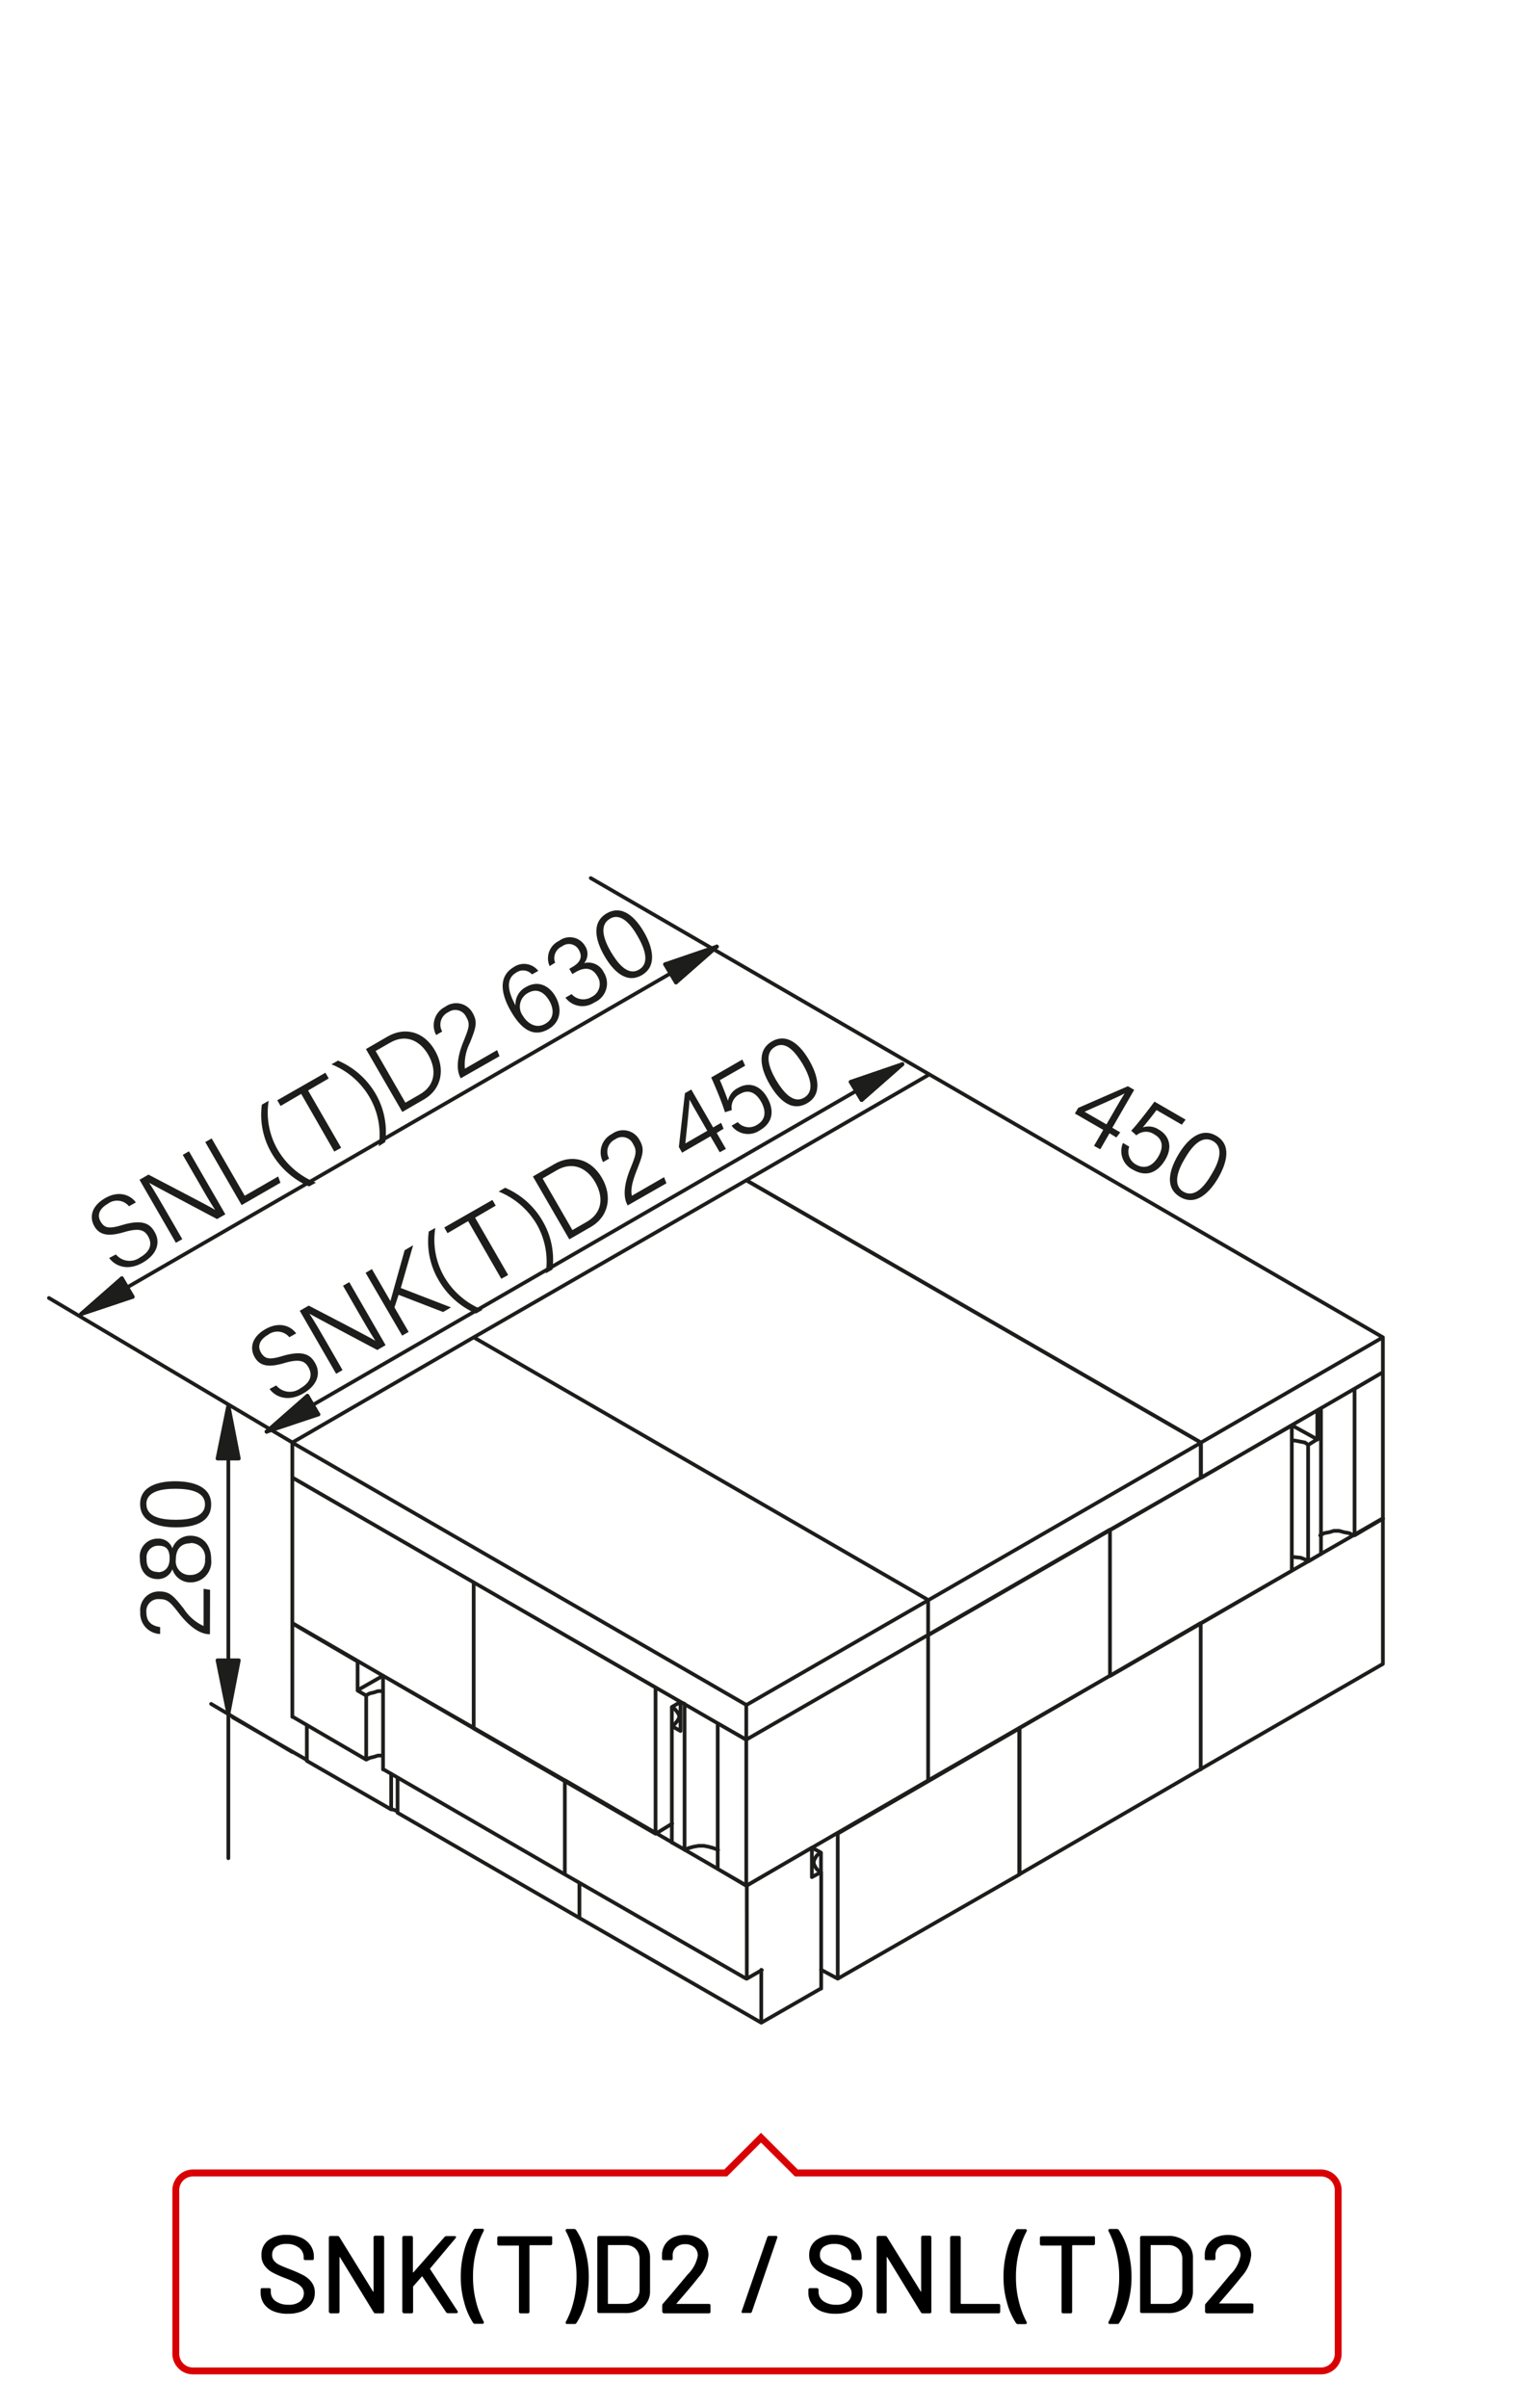 <?xml version="1.0"?>
<svg xmlns="http://www.w3.org/2000/svg" viewBox="0 0 220 350" width="300" height="477"><defs><style>.cls-1,.cls-4{fill:none;}.cls-1,.cls-3{stroke:#1d1d1b;stroke-linecap:round;stroke-linejoin:round;stroke-width:0.54px;}.cls-2,.cls-3{fill:#1d1d1b;}.cls-4{stroke:#d90003;}</style></defs><title>snk_t_d2_snl_t_d2</title><g id="SN"><g id="snk_t_d2_snl_t_d2"><path class="cls-1" d="M42.44,214.75v-5.08l26.37-15.29M42.44,235.91V214.75m15.3,48.73V258.4m-15.3-22.49,26.37,15.3M57.74,263.28l-.47-.2-.46-.13m0-5.15V263m-4.88-21.5-9.49-5.54m0,13.59V235.91m0,13.59,10.74,6.26m-8.63.13v-5.14M56.81,263l-12.26-7.06m90.33-18.26v-5.08m-26.44,20.31v-5.08m26.44-15.23-26.44,15.23m66.07-38.11-39.63,22.88m0,5.08,39.63-22.88m-13.19,28.81,26.44-15.3m-13.25,28.88V235.91m0,21.23V235.91m-13.19,7.65V222.33m0,21.23V222.33l-26.44,15.3m39.63-1.72-26.38,15.3m0,21.23,26.38-15.3m-39.63,1.65,26.44-15.23m-13.19,28.88V251.21m26.38-36.46v-5.08m-66.07-38.11,66.07,38.11M201,194.38l-26.44,15.29m0,5.08v-5.08m15.62,17.27-.46-.26-.66-.26-.66-.07-.59-.06m2.37.65,1.78-1.05m-4.15-18.72-26.44,15.16M190.13,210v16.94m-2.37,1.32V207.17m9,16-.66-.33-.73-.13-.72-.2h-.79l-.66.2-.73.13-.59.33M190.13,210l-.46-.33-.66-.13-.66-.13-.59-.07m-13.25,47.8L201,241.85m-9.57-32.64-1.25.79M201,220.68l-26.44,15.23M201,241.85V220.68m-9,5.21V204.66m-.53,4.55-3.62-2m3.62-2.18v4.22m.53-4.55-.53.33m5.41,18.13,4.16-2.44m-4.16-18.79v21.23m-22.28-8.37L201,199.45m0,21.23V199.45l-4.16,2.44m4.16-2.44v-5.07m-26.44,15.29-66.07-38.11M85.83,127.63,201,194.38m-52.82,78.06V251.21l-26.44,15.3m0,21.09,26.44-15.16m-28.88,13.85,2.44,1.31V266.51m-17.4,2.37-.66-.26-.73-.2-.66-.13h-.79l-.73.13-.72.2-.53.26m18.46-.33,1.32.72v2.84l-1.32.73v-4.29l-9.49,5.54m-13.19-7.58,2.37-1.45m0,2.77,1.85,1.05m9,18.72V274.09m0,13.51,2.18-1.25m8.63,2.7V272.11M110.62,294l8.63-4.95m-10.81-15-26.38-15.3m28.56,27.56V294M82.06,272.44V258.79m0,13.65V258.79m0,13.65,26.38,15.16m-24.26-8.83v-5.08M110.62,294,84.18,278.77m50.7-20V237.63m-36,9.75v4.22m-1.26-3.49,1.26-.73m-1.26,3.5.46-.33.33-.4.27-.46v-.39l-.27-.46-.33-.4-.46-.33m6.67,23.54,4.15,2.44m10.81-4.82-.53.4-.26.4-.2.39v.47l.2.39.26.4.53.39M97.62,250.88v-2.77m0,2.77v16.95m1.26-16.23-1.26-.72m-2.37,15.63V245.28m13.19,28.81,26.44-15.3m-26.44,15.3V252.86m-4.15-2.38v21.17m-4.82-2.77V247.65l-.59-.27m9.56,5.48-4.15-2.38m30.59,8.31V237.63l-26.44,15.23M68.81,194.38l39.63-22.82,26.44-15.29m0,81.36v-5.08m-26.44,20.31,26.44-15.23m0-5.08L68.81,194.38ZM95.25,245.28,68.81,230m0,21.23V230m0,21.23V230m0,21.23,26.44,15.3m13.19-18.73-66-38.11m0,5.08,66,38.11M84.18,273.69v5.08m-2.12-20L55.63,243.56m28.55,35.21L57.74,263.48m-2.11-6.34,26.43,15.3M68.81,230,42.44,214.75M55.63,245.8H54.9l-.6.2-.59.13-.53.27m-1.25-.73v-4.22m1.25,5-1.25-.73m3.7,11.47V243.56l-3.7,2.11m1.25,10.09V246.4m0,9.36.53-.26.59-.14.6-.19h.73"/><line class="cls-1" x1="33.14" y1="241.32" x2="33.14" y2="249.17"/><polygon class="cls-2" points="31.56 241.32 33.14 249.17 34.66 241.32 31.56 241.32"/><path class="cls-1" d="M31.56,241.32l1.58,7.85,1.52-7.85ZM33.14,212V204.2m-1.58,37.12,1.58,7.85,1.52-7.85Z"/><polygon class="cls-2" points="34.66 211.98 33.14 204.2 31.56 211.98 34.66 211.98"/><path class="cls-1" d="M34.66,212l-1.52-7.78L31.56,212Zm-1.52,29.34V212m9.3,42.66-11.81-7m11.81-38-35.39-21m26.09,81.43v-21m11.41,6.72L33.8,249.63M34.66,212l-1.52-7.78L31.56,212Z"/><line class="cls-1" x1="45.43" y1="204.2" x2="38.7" y2="208.09"/><line class="cls-1" x1="46.22" y1="205.58" x2="44.63" y2="202.88"/><line class="cls-1" x1="38.7" y1="208.09" x2="46.22" y2="205.58"/><line class="cls-1" x1="44.63" y1="202.88" x2="38.7" y2="208.09"/><line class="cls-1" x1="124.42" y1="158.57" x2="131.14" y2="154.68"/><polygon class="cls-3" points="46.22 205.58 38.7 208.09 44.63 202.88 46.22 205.58"/><line class="cls-2" x1="123.62" y1="157.25" x2="125.21" y2="159.89"/><line class="cls-2" x1="131.14" y1="154.68" x2="123.62" y2="157.25"/><line class="cls-2" x1="125.21" y1="159.89" x2="131.14" y2="154.68"/><line class="cls-1" x1="123.62" y1="157.25" x2="125.21" y2="159.89"/><line class="cls-1" x1="131.14" y1="154.68" x2="123.62" y2="157.25"/><line class="cls-1" x1="125.21" y1="159.89" x2="131.14" y2="154.68"/><line class="cls-1" x1="45.43" y1="204.2" x2="124.42" y2="158.57"/><polygon class="cls-3" points="131.14 154.68 125.21 159.89 123.62 157.25 131.14 154.68"/><line class="cls-1" x1="18.44" y1="187.11" x2="11.72" y2="191"/><line class="cls-1" x1="19.23" y1="188.49" x2="17.65" y2="185.79"/><line class="cls-1" x1="11.72" y1="191" x2="19.23" y2="188.49"/><line class="cls-1" x1="17.65" y1="185.79" x2="11.72" y2="191"/><line class="cls-1" x1="97.43" y1="141.48" x2="104.16" y2="137.59"/><polygon class="cls-3" points="19.23 188.49 11.71 191 17.65 185.79 19.23 188.49"/><line class="cls-2" x1="96.64" y1="140.16" x2="98.22" y2="142.8"/><line class="cls-2" x1="104.16" y1="137.59" x2="96.64" y2="140.16"/><line class="cls-2" x1="98.22" y1="142.8" x2="104.16" y2="137.59"/><line class="cls-1" x1="96.64" y1="140.16" x2="98.22" y2="142.8"/><line class="cls-1" x1="104.16" y1="137.59" x2="96.64" y2="140.16"/><line class="cls-1" x1="98.22" y1="142.8" x2="104.16" y2="137.59"/><line class="cls-1" x1="18.44" y1="187.11" x2="97.43" y2="141.48"/><polygon class="cls-3" points="104.16 137.59 98.22 142.8 96.64 140.16 104.16 137.59"/><path class="cls-2" d="M16.79,182.33a2.58,2.58,0,0,0,3.53.42c1.56-.91,1.73-2,1.18-3s-1.35-1.3-3.56-.65-3.52.45-4.28-.86-.44-2.93,1.56-4.09,3.69-.46,4.47.62l-1,.56a2.23,2.23,0,0,0-3.09-.35c-1.24.71-1.59,1.67-1,2.63s1.31,1,3.2.42c3-.86,4-.08,4.64,1.07.81,1.4.44,3.15-1.73,4.41s-4,.55-4.9-.66Z"/><path class="cls-2" d="M25.51,180.64l-5.29-9.16,1.3-.75c2.63,1.39,8.56,4.44,9.69,5.12h0c-.81-1.21-1.59-2.61-2.46-4.11l-2.24-3.88.9-.52,5.29,9.16-1.21.69c-2.48-1.31-8.65-4.59-9.86-5.26l0,0c.71,1.09,1.55,2.53,2.5,4.18l2.31,4Z"/><path class="cls-2" d="M29.78,166l.93-.53,4.81,8.33,4.86-2.8.33.91-5.64,3.25Z"/><path class="cls-2" d="M39,160a10.79,10.79,0,0,0,1.3,7.09,11.27,11.27,0,0,0,5.58,4.81l-1,.55a11.68,11.68,0,0,1-5.48-4.89,11,11,0,0,1-1.39-7Z"/><path class="cls-2" d="M43.73,159l-3,1.75-.48-.83,7-4,.48.83-3,1.75,4.81,8.33-1,.55Z"/><path class="cls-2" d="M55,166.61a10.85,10.85,0,0,0-1.31-7.09,11.19,11.19,0,0,0-5.56-4.82l.95-.54A11.58,11.58,0,0,1,54.56,159a11.1,11.1,0,0,1,1.39,7Z"/><path class="cls-2" d="M53.14,152.48l3.15-1.82c2.54-1.47,5.3-.71,6.87,2s1,5.65-1.6,7.15l-3.13,1.81Zm5.74,7.79,2.09-1.2c2.3-1.33,2.47-3.6,1.22-5.78-1.11-1.92-3.15-3.12-5.55-1.73l-2.09,1.2Z"/><path class="cls-2" d="M66.91,156.74l0-.05c-.66-1.15-.54-3,.42-5.33.8-2,1-2.51.39-3.55a1.75,1.75,0,0,0-2.6-.69,2,2,0,0,0-.89,2.81l-.88.51a3,3,0,0,1,1.31-4.1,2.72,2.72,0,0,1,4,.9c.76,1.33.47,2.13-.4,4.33a7,7,0,0,0-.73,3.76l4.69-2.7.34.89Z"/><path class="cls-2" d="M77.28,141.63a1.72,1.72,0,0,0-2.27-.27c-1.57.9-1.26,2.68-.12,4.77a2.8,2.8,0,0,1,1.51-2.66c1.71-1,3.34-.28,4.29,1.36s.87,3.66-1,4.75c-2.34,1.35-4.09-.2-5.49-2.63s-1.88-5,.41-6.37a2.63,2.63,0,0,1,3.59.54Zm2.51,3.81c-.59-1-1.64-1.94-3.07-1.12a2.25,2.25,0,0,0-.75,3.34c.41.71,1.67,2.06,3.26,1.14C80.6,148,80.46,146.59,79.79,145.44Z"/><path class="cls-2" d="M79.85,140.42a2.8,2.8,0,0,1,1.38-3.67,2.57,2.57,0,0,1,3.78.76,2.09,2.09,0,0,1-.14,2.48v0a2.47,2.47,0,0,1,2.84,1.32,3,3,0,0,1-1.35,4.39,3.08,3.08,0,0,1-4.21-.69l.89-.52a2.27,2.27,0,0,0,2.93.4,2.06,2.06,0,0,0,.82-3c-.74-1.27-1.86-1.34-3.09-.63l-.55.32-.44-.76.45-.27c1.22-.7,1.49-1.52.93-2.49a1.63,1.63,0,0,0-2.44-.5,1.86,1.86,0,0,0-1,2.37Z"/><path class="cls-2" d="M93.58,135.5c1.19,2.06,2,4.87-.3,6.22s-4.22-.62-5.48-2.8-1.93-4.85.36-6.17S92.36,133.39,93.58,135.5Zm-4.81,2.88c1,1.66,2.43,3.5,4.06,2.56s.85-3.07-.2-4.89c-.95-1.66-2.41-3.45-4-2.52S87.66,136.47,88.77,138.38Z"/><path class="cls-2" d="M40.1,201.37a2.57,2.57,0,0,0,3.52.41c1.57-.9,1.73-2,1.19-3s-1.35-1.3-3.57-.65-3.52.45-4.27-.86-.45-2.93,1.56-4.08,3.69-.47,4.47.62l-1,.55a2.24,2.24,0,0,0-3.09-.35c-1.23.71-1.59,1.67-1,2.63s1.32,1,3.21.42c3-.85,4-.07,4.64,1.07.81,1.4.44,3.16-1.74,4.41s-4,.55-4.89-.65Z"/><path class="cls-2" d="M48.81,199.68l-5.29-9.16,1.3-.75c2.64,1.38,8.57,4.43,9.69,5.11h0c-.8-1.22-1.59-2.62-2.46-4.11l-2.24-3.89.91-.52L56,195.52l-1.21.7c-2.49-1.31-8.66-4.6-9.86-5.27l0,0c.72,1.09,1.55,2.53,2.51,4.19l2.3,4Z"/><path class="cls-2" d="M53.09,185l.92-.54,2.69,4.65c.3-1.12,1.41-5,2.07-7.39L60,181l-1.79,6.21,7.3,2.82-1.15.67-6.47-2.5-.6,1.83,2.06,3.56-.94.54Z"/><path class="cls-2" d="M63.23,178.48a10.78,10.78,0,0,0,1.29,7.09,11.27,11.27,0,0,0,5.58,4.81l-.95.54A11.59,11.59,0,0,1,63.67,186a11,11,0,0,1-1.39-7Z"/><path class="cls-2" d="M68,177.49l-3,1.75-.47-.83,7-4,.48.83-3,1.75,4.81,8.33-1,.55Z"/><path class="cls-2" d="M79.28,185.08A10.93,10.93,0,0,0,78,178a11.31,11.31,0,0,0-5.56-4.81l.94-.55a11.52,11.52,0,0,1,5.48,4.89,11.08,11.08,0,0,1,1.4,7Z"/><path class="cls-2" d="M77.42,171l3.15-1.82c2.53-1.46,5.29-.71,6.87,2s1,5.65-1.61,7.16l-3.12,1.8Zm5.74,7.79,2.09-1.2c2.3-1.33,2.47-3.6,1.21-5.78-1.1-1.91-3.14-3.11-5.55-1.73l-2.08,1.21Z"/><path class="cls-2" d="M91.18,175.22l0-.06c-.67-1.15-.54-3,.42-5.33.8-2,1-2.51.38-3.55a1.74,1.74,0,0,0-2.6-.68,2,2,0,0,0-.88,2.8l-.88.51a3,3,0,0,1,1.31-4.1,2.7,2.7,0,0,1,4,.91c.77,1.32.47,2.12-.39,4.32-.67,1.7-.94,2.87-.73,3.76l4.68-2.7.34.89Z"/><path class="cls-2" d="M104.58,167.48l-1.35-2.32-4.12,2.38-.47-.83.88-7.82.92-.53,3.18,5.51,1.16-.67.36.86-1,.61,1.34,2.32Zm-3.2-5.54c-.33-.56-.89-1.53-1.2-2.12,0,.84-.4,4.48-.6,6.38l3.19-1.84Z"/><path class="cls-2" d="M108.28,154.9,104.6,157c.38.83,1,2.46,1.18,3a2.69,2.69,0,0,1,1.46-1.87c1.53-.89,3.19-.44,4.23,1.37s.94,3.64-1.07,4.8a3,3,0,0,1-4.1-.68l.9-.52a2.15,2.15,0,0,0,2.79.4c1.29-.74,1.39-2,.58-3.41-.69-1.2-1.74-1.83-3-1.1a2.13,2.13,0,0,0-1.23,2.36l-1,.31c-.39-1.32-1.48-3.93-2-5.05l4.53-2.61Z"/><path class="cls-2" d="M117.59,154.12c1.19,2.07,2.06,4.87-.29,6.23s-4.23-.62-5.49-2.8-1.92-4.86.36-6.18S116.37,152,117.59,154.12ZM112.78,157c1,1.65,2.44,3.49,4.06,2.55s.86-3.07-.2-4.89c-1-1.65-2.4-3.44-4-2.52S111.67,155.09,112.78,157Z"/><path class="cls-2" d="M30.46,237.53H30.4c-1.33,0-2.85-1-4.41-3-1.29-1.66-1.68-2.1-2.88-2.1a1.74,1.74,0,0,0-1.89,1.91c0,1.28.63,1.94,2,2.16v1a3,3,0,0,1-2.89-3.18,2.71,2.71,0,0,1,2.77-3c1.53,0,2.08.65,3.55,2.5a6.81,6.81,0,0,0,2.89,2.52v-5.41l.94.15Z"/><path class="cls-2" d="M27.66,230A2.73,2.73,0,0,1,25,228.08a2.24,2.24,0,0,1-2.12,1.44c-1.49,0-2.61-1-2.61-3a2.59,2.59,0,0,1,2.59-2.88A2.12,2.12,0,0,1,25,225.05a2.72,2.72,0,0,1,2.64-1.83c1.85,0,3,1.42,3,3.42A3,3,0,0,1,27.66,230Zm-4.77-1.48c.9,0,1.71-.57,1.71-2S24,224.67,23,224.67a1.68,1.68,0,0,0-1.75,1.88C21.2,227.94,21.92,228.48,22.89,228.48Zm4.72-4.2c-1.36,0-2.1.86-2.1,2.3a2,2,0,0,0,2.1,2.3,2.09,2.09,0,0,0,2.14-2.3A2.06,2.06,0,0,0,27.61,224.28Z"/><path class="cls-2" d="M25.4,215.3c2.38,0,5.24.65,5.24,3.36S28,222,25.48,222s-5.17-.76-5.17-3.39S23,215.3,25.4,215.3Zm.09,5.6c1.91,0,4.25-.36,4.25-2.24s-2.23-2.27-4.34-2.27c-1.91,0-4.18.36-4.18,2.21S23.28,220.9,25.49,220.9Z"/><path class="cls-2" d="M159,166.55l1.34-2.32-4.12-2.38.48-.82,7.22-3.15.92.53-3.18,5.51,1.15.67-.56.74-1-.61-1.34,2.33Zm3.2-5.53c.33-.57.89-1.54,1.25-2.1-.73.44-4.09,1.89-5.83,2.67l3.19,1.84Z"/><path class="cls-2" d="M171.76,163.47l-3.67-2.12c-.54.74-1.64,2.08-2,2.52a2.67,2.67,0,0,1,2.35.33c1.53.89,2,2.54.93,4.35s-2.69,2.63-4.7,1.47a3,3,0,0,1-1.46-3.89l.91.53a2.15,2.15,0,0,0,1,2.61c1.29.74,2.44.2,3.25-1.2.69-1.2.72-2.42-.56-3.16a2.14,2.14,0,0,0-2.65.11l-.75-.67c.94-1,2.66-3.25,3.38-4.23l4.53,2.62Z"/><path class="cls-2" d="M177.09,171.15c-1.19,2.06-3.19,4.21-5.54,2.85s-1.57-4-.31-6.14,3.24-4.1,5.52-2.78S178.31,169,177.09,171.15Zm-4.9-2.73c-1,1.65-1.81,3.86-.18,4.8s3.08-.8,4.13-2.62c1-1.65,1.78-3.8.18-4.73S173.29,166.51,172.19,168.42Z"/></g></g><g id="labels"><path d="M39.7,335.94a3.19,3.19,0,0,1-1.39-1.09,2.86,2.86,0,0,1-.48-1.65v-.38a.21.21,0,0,1,.24-.24h1a.28.28,0,0,1,.18.06.24.24,0,0,1,.06.18v.3a1.62,1.62,0,0,0,.7,1.35,3.08,3.08,0,0,0,1.88.52,2.55,2.55,0,0,0,1.66-.46,1.51,1.51,0,0,0,.56-1.22,1.28,1.28,0,0,0-.29-.84,2.66,2.66,0,0,0-.84-.65,13.83,13.83,0,0,0-1.61-.71,15.06,15.06,0,0,1-1.84-.82,3.43,3.43,0,0,1-1.13-1,2.44,2.44,0,0,1-.45-1.51,2.62,2.62,0,0,1,1-2.16,4.2,4.2,0,0,1,2.67-.78,5,5,0,0,1,2.08.4,3.15,3.15,0,0,1,1.38,1.12,2.85,2.85,0,0,1,.49,1.66v.24a.21.21,0,0,1-.24.24h-1a.26.26,0,0,1-.18-.06.18.18,0,0,1-.06-.15v-.19a1.72,1.72,0,0,0-.66-1.38,2.81,2.81,0,0,0-1.84-.56,2.51,2.51,0,0,0-1.53.41,1.37,1.37,0,0,0-.55,1.18,1.27,1.27,0,0,0,.28.86,2.24,2.24,0,0,0,.8.6c.36.18.91.4,1.64.68a18.24,18.24,0,0,1,1.84.83,3.51,3.51,0,0,1,1.17,1,2.47,2.47,0,0,1,.47,1.53,2.81,2.81,0,0,1-.47,1.6,3.15,3.15,0,0,1-1.34,1.07,5.27,5.27,0,0,1-2.07.38A5.34,5.34,0,0,1,39.7,335.94Z"/><path d="M47.81,336.13a.24.24,0,0,1-.06-.18V325.23a.24.24,0,0,1,.06-.17A.25.25,0,0,1,48,325h1a.34.34,0,0,1,.29.16l4.89,7.92s.05.05.07,0,0,0,0-.07v-7.81a.24.24,0,0,1,.06-.17.27.27,0,0,1,.18-.07h1.06a.24.24,0,0,1,.24.24V336a.25.25,0,0,1-.07.18.24.24,0,0,1-.17.06h-1a.31.31,0,0,1-.29-.16l-4.9-8s0-.05-.06,0,0,0,0,.07V336a.24.24,0,0,1-.06.18.26.26,0,0,1-.18.06H48A.24.24,0,0,1,47.81,336.13Z"/><path d="M58.5,336.13a.21.21,0,0,1-.07-.18V325.23a.21.21,0,0,1,.07-.17.24.24,0,0,1,.17-.07h1.06a.29.29,0,0,1,.18.07.24.24,0,0,1,.06.17v5a.06.06,0,0,0,0,.06s0,0,.07,0l4.52-5.14a.39.39,0,0,1,.29-.13h1.2c.13,0,.19.05.19.13a.25.25,0,0,1-.06.16l-3.7,4.4a.09.09,0,0,0,0,.11l4,6.12a.19.19,0,0,1,0,.14c0,.1-.07.14-.21.14h-1.2a.33.33,0,0,1-.29-.16l-3.42-5.15c0-.06-.08-.07-.11,0L60,332.34a.26.26,0,0,0,0,.11V336a.24.24,0,0,1-.06.18.28.28,0,0,1-.18.06H58.67A.24.24,0,0,1,58.5,336.13Z"/><path d="M68.74,337.65a10.22,10.22,0,0,1-1.31-3,13.26,13.26,0,0,1-.5-3.74,14.09,14.09,0,0,1,.5-3.81,10.08,10.08,0,0,1,1.34-3,.34.34,0,0,1,.29-.15h1c.15,0,.22.06.22.16a.27.27,0,0,1,0,.13,12.28,12.28,0,0,0-1.13,3,14.45,14.45,0,0,0-.44,3.66,14.22,14.22,0,0,0,.44,3.63,12.35,12.35,0,0,0,1.13,2.95.24.24,0,0,1,0,.12c0,.11-.07.16-.22.16H69A.36.36,0,0,1,68.74,337.65Z"/><path d="M80.16,325.06a.24.24,0,0,1,.06.17v.87a.24.24,0,0,1-.06.17.21.21,0,0,1-.18.07H77c-.05,0-.08,0-.08.08V336a.21.21,0,0,1-.07.18.24.24,0,0,1-.17.06H75.63a.24.24,0,0,1-.17-.06.21.21,0,0,1-.07-.18v-9.53c0-.06,0-.08-.08-.08H72.48a.24.24,0,0,1-.18-.07.24.24,0,0,1-.06-.17v-.87a.24.24,0,0,1,.06-.17.29.29,0,0,1,.18-.07H80A.25.25,0,0,1,80.16,325.06Z"/><path d="M83.41,337.79h-1c-.15,0-.22-.05-.22-.16a.24.24,0,0,1,0-.12,12.35,12.35,0,0,0,1.13-2.95,14.22,14.22,0,0,0,.44-3.63,14.45,14.45,0,0,0-.44-3.66,12.28,12.28,0,0,0-1.13-3,.27.27,0,0,1,0-.13c0-.1.07-.16.22-.16h1a.36.36,0,0,1,.29.15,10.08,10.08,0,0,1,1.34,3,14.09,14.09,0,0,1,.5,3.81,13.26,13.26,0,0,1-.5,3.74,10.22,10.22,0,0,1-1.31,3A.34.34,0,0,1,83.41,337.79Z"/><path d="M86.85,336.13a.25.25,0,0,1-.07-.18V325.23A.24.24,0,0,1,87,325h3.8a3.82,3.82,0,0,1,2.65.88,2.93,2.93,0,0,1,1,2.32V333a3,3,0,0,1-1,2.33,3.86,3.86,0,0,1-2.65.87H87A.24.24,0,0,1,86.85,336.13Zm1.55-1.26h2.48a2,2,0,0,0,1.48-.57,2.15,2.15,0,0,0,.57-1.53v-4.35a2.14,2.14,0,0,0-.55-1.53,2,2,0,0,0-1.5-.57H88.4a.07.07,0,0,0-.08.08v8.39A.07.07,0,0,0,88.4,334.87Z"/><path d="M96.29,336.13a.25.25,0,0,1-.07-.18v-.83a.41.41,0,0,1,.12-.3c.58-.66,1.2-1.38,1.84-2.15l1.23-1.47.49-.59a5.07,5.07,0,0,0,1.49-2.75,1.57,1.57,0,0,0-.5-1.21,1.94,1.94,0,0,0-1.34-.46,1.88,1.88,0,0,0-1.33.47,1.53,1.53,0,0,0-.48,1.21v.4a.21.21,0,0,1-.24.24H96.43a.24.24,0,0,1-.17-.06.21.21,0,0,1-.07-.18v-.6a2.76,2.76,0,0,1,.47-1.48,2.91,2.91,0,0,1,1.2-1,4,4,0,0,1,1.69-.34,3.9,3.9,0,0,1,1.79.38,2.86,2.86,0,0,1,1.19,1.06,2.77,2.77,0,0,1,.41,1.52A5.38,5.38,0,0,1,101.5,331q-.9,1.17-3.2,3.81a0,0,0,0,0,0,.06.05.05,0,0,0,.06,0H103a.24.24,0,0,1,.17.06.21.21,0,0,1,.07.18V336a.21.21,0,0,1-.07.18.24.24,0,0,1-.17.06H96.46A.24.24,0,0,1,96.29,336.13Z"/><path d="M107.78,336.12a.22.22,0,0,1,0-.2l3.71-10.73a.27.27,0,0,1,.27-.2h1a.19.19,0,0,1,.18.08.25.25,0,0,1,0,.2L109.26,336a.25.25,0,0,1-.27.19h-1A.18.18,0,0,1,107.78,336.12Z"/><path d="M119.34,335.94a3.22,3.22,0,0,1-1.38-1.09,2.79,2.79,0,0,1-.49-1.65v-.38a.21.21,0,0,1,.07-.18.24.24,0,0,1,.17-.06h1a.24.24,0,0,1,.17.06.25.25,0,0,1,.07.18v.3a1.62,1.62,0,0,0,.7,1.35,3,3,0,0,0,1.87.52,2.58,2.58,0,0,0,1.67-.46,1.51,1.51,0,0,0,.56-1.22,1.28,1.28,0,0,0-.29-.84,2.66,2.66,0,0,0-.84-.65,14.65,14.65,0,0,0-1.61-.71,16.06,16.06,0,0,1-1.85-.82,3.53,3.53,0,0,1-1.13-1,2.5,2.5,0,0,1-.44-1.51,2.59,2.59,0,0,1,1-2.16,4.17,4.17,0,0,1,2.66-.78,5,5,0,0,1,2.08.4,3.18,3.18,0,0,1,1.39,1.12,2.92,2.92,0,0,1,.49,1.66v.24a.29.29,0,0,1-.07.18.24.24,0,0,1-.17.06h-1a.24.24,0,0,1-.18-.06.18.18,0,0,1-.06-.15v-.19a1.73,1.73,0,0,0-.67-1.38,2.76,2.76,0,0,0-1.83-.56,2.56,2.56,0,0,0-1.54.41,1.39,1.39,0,0,0-.54,1.18,1.32,1.32,0,0,0,.27.86,2.2,2.2,0,0,0,.81.6c.36.18.9.4,1.64.68a18.24,18.24,0,0,1,1.84.83,3.51,3.51,0,0,1,1.17,1,2.46,2.46,0,0,1,.46,1.53,2.81,2.81,0,0,1-.46,1.6,3.12,3.12,0,0,1-1.35,1.07,5.19,5.19,0,0,1-2.06.38A5.43,5.43,0,0,1,119.34,335.94Z"/><path d="M127.46,336.13a.21.21,0,0,1-.07-.18V325.23a.21.21,0,0,1,.07-.17.24.24,0,0,1,.17-.07h1a.32.32,0,0,1,.28.16l4.9,7.92s0,.05.06,0,0,0,0-.07v-7.81a.24.24,0,0,1,.06-.17.25.25,0,0,1,.18-.07h1a.27.27,0,0,1,.18.07.24.24,0,0,1,.06.17V336a.24.24,0,0,1-.06.18.26.26,0,0,1-.18.06h-1a.32.32,0,0,1-.29-.16l-4.89-8s0-.05-.07,0,0,0,0,.07l0,7.85a.21.21,0,0,1-.07.18.24.24,0,0,1-.17.06h-1.06A.24.24,0,0,1,127.46,336.13Z"/><path d="M138.14,336.13a.24.24,0,0,1-.06-.18V325.23a.24.24,0,0,1,.06-.17.29.29,0,0,1,.18-.07h1.06a.24.24,0,0,1,.24.24v9.56s0,.08.08.08h5.42a.28.28,0,0,1,.18.06.24.24,0,0,1,.06.18V336a.24.24,0,0,1-.06.18.28.28,0,0,1-.18.06h-6.8A.28.28,0,0,1,138.14,336.13Z"/><path d="M147.65,337.65a10.22,10.22,0,0,1-1.31-3,13.26,13.26,0,0,1-.5-3.74,14.09,14.09,0,0,1,.5-3.81,10.08,10.08,0,0,1,1.34-3A.34.34,0,0,1,148,324h1c.15,0,.22.06.22.16a.27.27,0,0,1,0,.13,12.28,12.28,0,0,0-1.13,3,14.45,14.45,0,0,0-.44,3.66,14.22,14.22,0,0,0,.44,3.63,12.35,12.35,0,0,0,1.13,2.95.24.24,0,0,1,0,.12c0,.11-.07.16-.22.16h-1A.36.36,0,0,1,147.65,337.65Z"/><path d="M159.07,325.06a.24.24,0,0,1,.07.17v.87a.24.24,0,0,1-.07.17.21.21,0,0,1-.17.07h-3s-.08,0-.08.08V336a.24.24,0,0,1-.06.18.28.28,0,0,1-.18.06h-1.06a.24.24,0,0,1-.17-.06.21.21,0,0,1-.07-.18v-9.53c0-.06,0-.08-.08-.08h-2.83a.24.24,0,0,1-.24-.24v-.87a.21.21,0,0,1,.07-.17.24.24,0,0,1,.17-.07h7.51A.24.24,0,0,1,159.07,325.06Z"/><path d="M162.32,337.79h-1c-.15,0-.22-.05-.22-.16a.19.19,0,0,1,0-.12,12.79,12.79,0,0,0,1.12-2.95,14.22,14.22,0,0,0,.44-3.63,14.45,14.45,0,0,0-.44-3.66,12.71,12.71,0,0,0-1.12-3,.21.21,0,0,1,0-.13c0-.1.07-.16.22-.16h1a.36.36,0,0,1,.29.15,10.08,10.08,0,0,1,1.34,3,14.09,14.09,0,0,1,.5,3.81,13.63,13.63,0,0,1-.49,3.74,10.5,10.5,0,0,1-1.32,3A.34.34,0,0,1,162.32,337.79Z"/><path d="M165.76,336.13a.24.24,0,0,1-.06-.18V325.23a.24.24,0,0,1,.06-.17.25.25,0,0,1,.18-.07h3.79a3.82,3.82,0,0,1,2.65.88,2.94,2.94,0,0,1,1,2.32V333a3,3,0,0,1-1,2.33,3.86,3.86,0,0,1-2.65.87h-3.79A.24.24,0,0,1,165.76,336.13Zm1.55-1.26h2.48a2,2,0,0,0,1.48-.57,2.15,2.15,0,0,0,.57-1.53v-4.35a2.1,2.1,0,0,0-.55-1.53,2,2,0,0,0-1.5-.57h-2.48a.07.07,0,0,0-.08.08v8.39A.07.07,0,0,0,167.31,334.87Z"/><path d="M175.2,336.13a.24.24,0,0,1-.06-.18v-.83a.4.4,0,0,1,.11-.3c.58-.66,1.2-1.38,1.84-2.15l1.23-1.47.49-.59a5.07,5.07,0,0,0,1.49-2.75,1.53,1.53,0,0,0-.5-1.21,1.94,1.94,0,0,0-1.34-.46,1.85,1.85,0,0,0-1.32.47,1.47,1.47,0,0,0-.48,1.21v.4a.25.25,0,0,1-.07.18.24.24,0,0,1-.17.06h-1.08a.24.24,0,0,1-.17-.06.21.21,0,0,1-.07-.18v-.6a2.76,2.76,0,0,1,.47-1.48,3,3,0,0,1,1.2-1,4,4,0,0,1,1.69-.34,3.87,3.87,0,0,1,1.79.38,2.86,2.86,0,0,1,1.19,1.06,2.77,2.77,0,0,1,.41,1.52,5.36,5.36,0,0,1-1.43,3.13q-.91,1.17-3.21,3.81a0,0,0,0,0,0,.06.05.05,0,0,0,.06,0h4.66a.24.24,0,0,1,.17.06.21.21,0,0,1,.07.18V336a.21.21,0,0,1-.07.18.24.24,0,0,1-.17.06h-6.54A.24.24,0,0,1,175.2,336.13Z"/><g id="Layouts"><g id="Produktseite:-V1"><g id="Group-4"><g id="Group-5"><g id="Labels-_-Pointing-_-medium" data-name="Labels-/-Pointing-/-medium"><path id="Base_label_pointing" data-name="Base label pointing" class="cls-4" d="M110.58,310.71l-5.13,5.13H28a2.5,2.5,0,0,0-2.5,2.49v23.79a2.49,2.49,0,0,0,2.5,2.49H192a2.49,2.49,0,0,0,2.5-2.49V318.33a2.5,2.5,0,0,0-2.5-2.49H115.72Z"/></g></g></g></g></g></g></svg>
